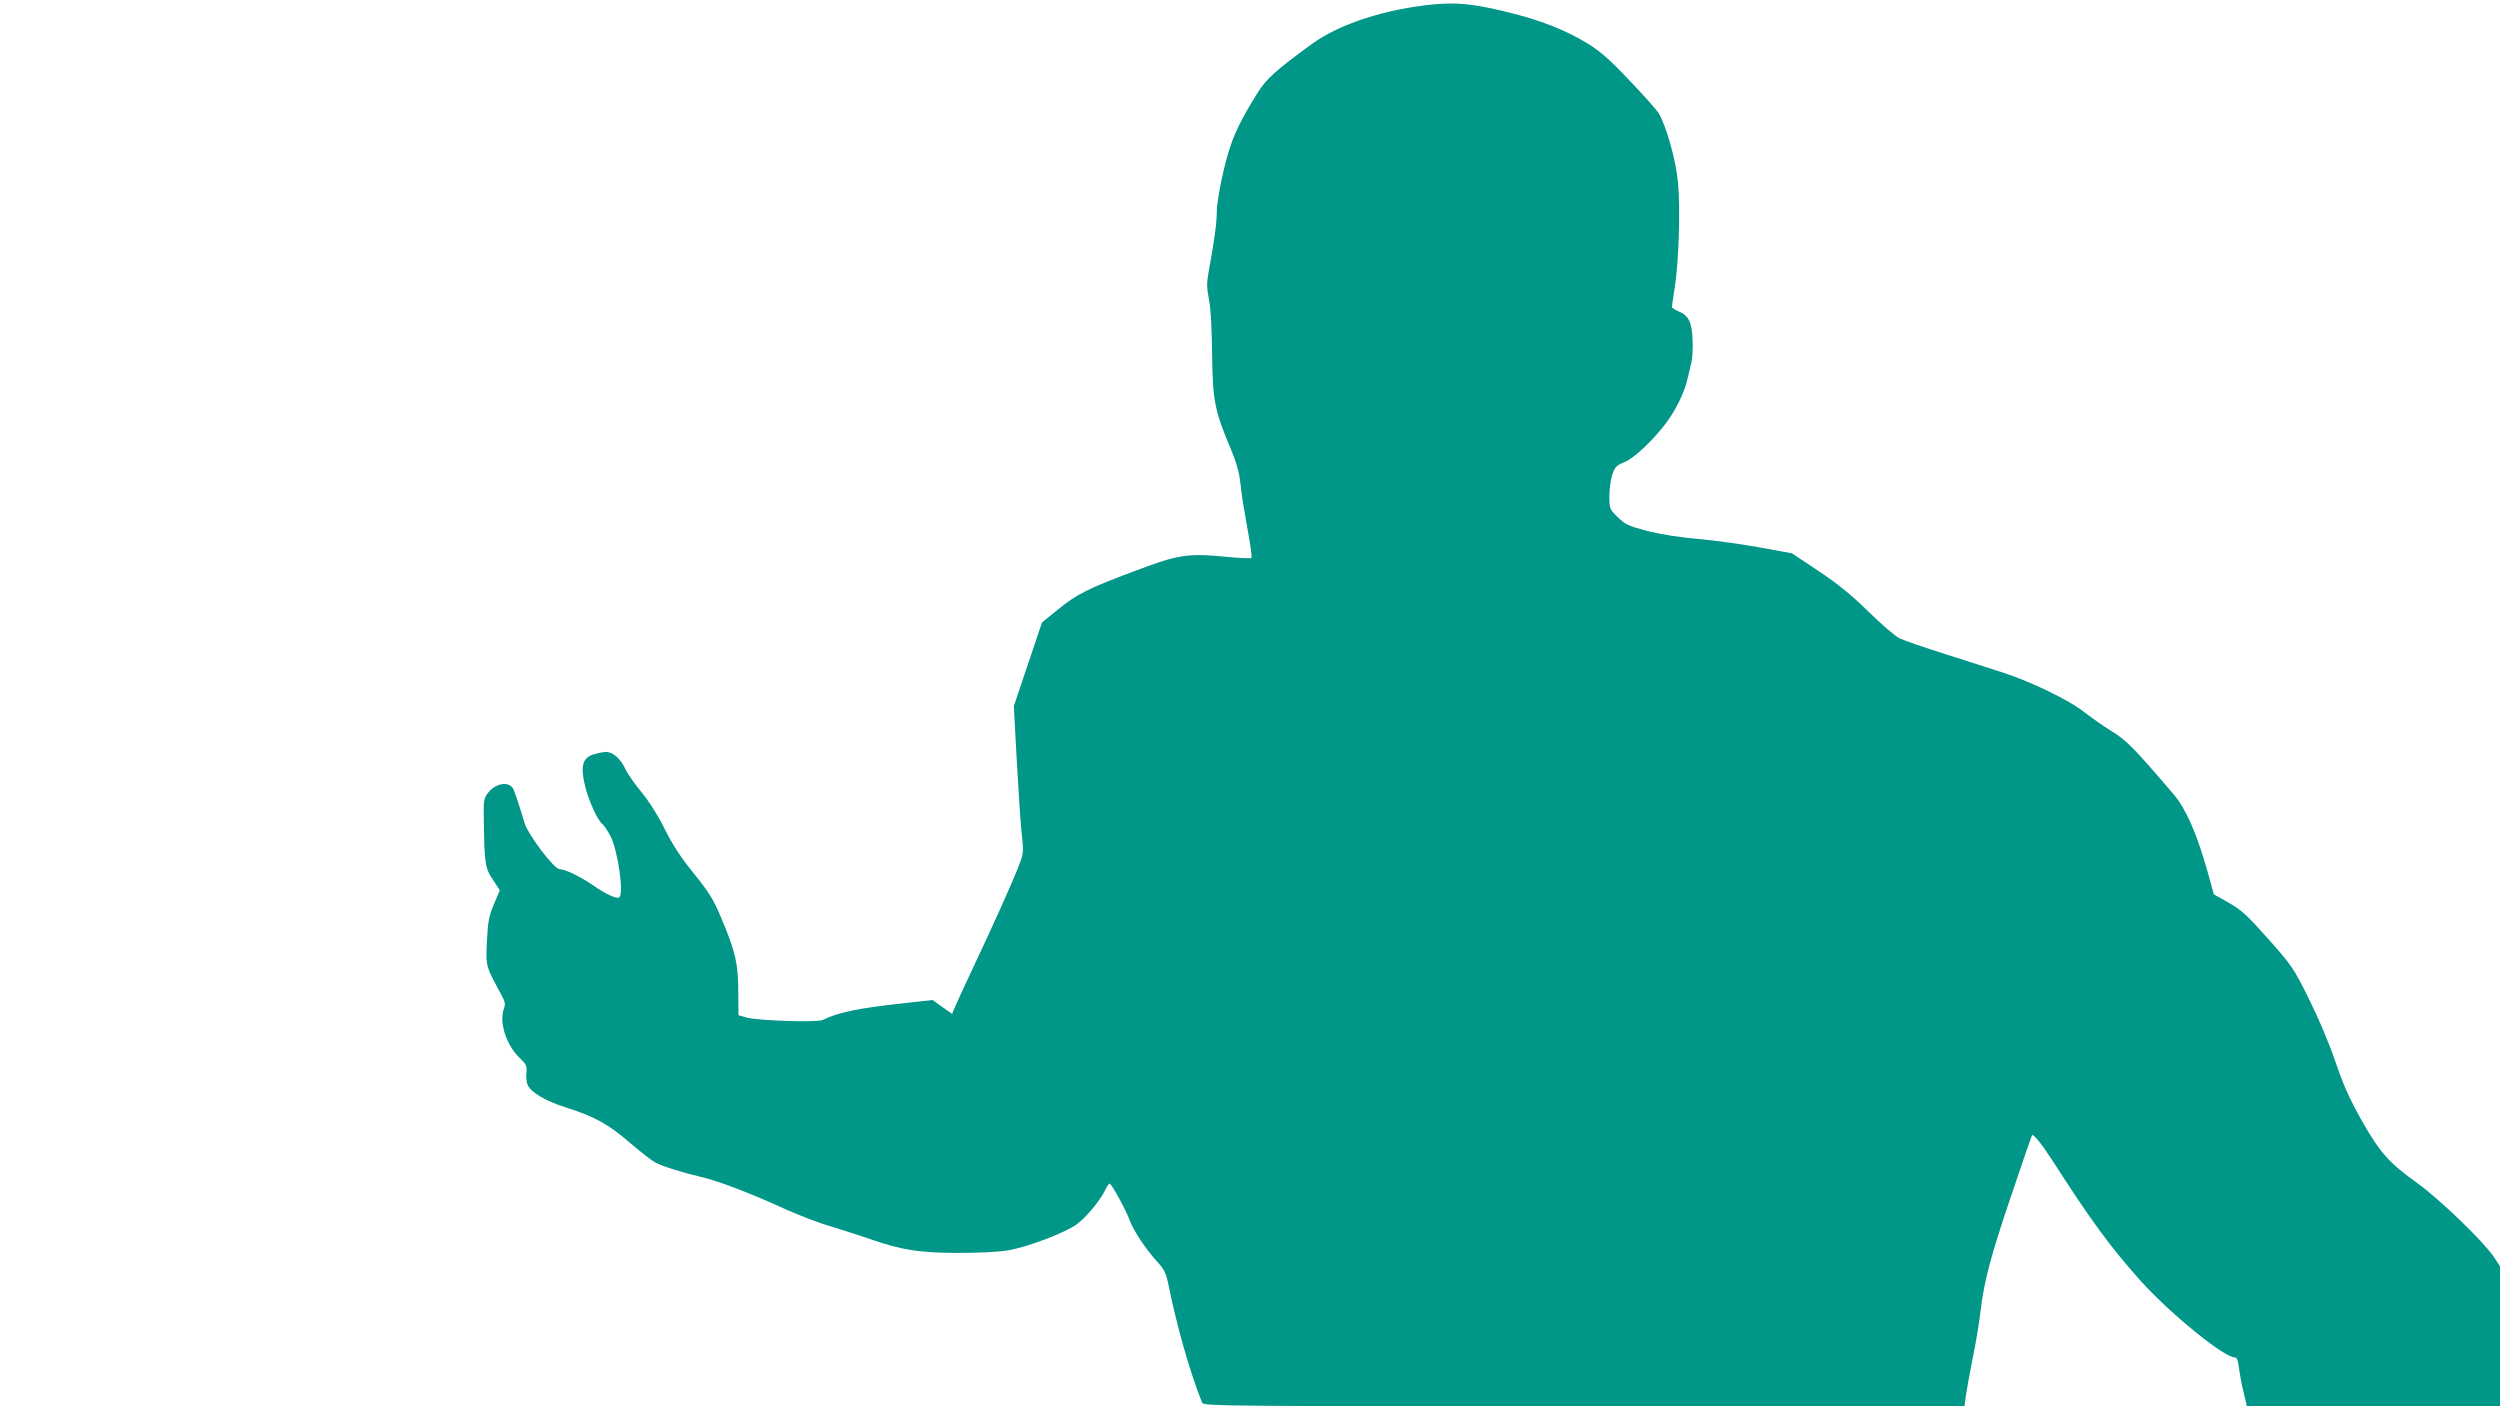 <?xml version="1.0" standalone="no"?>
<!DOCTYPE svg PUBLIC "-//W3C//DTD SVG 20010904//EN"
 "http://www.w3.org/TR/2001/REC-SVG-20010904/DTD/svg10.dtd">
<svg version="1.0" xmlns="http://www.w3.org/2000/svg"
 width="1280pt" height="720pt" viewBox="0 0 1280 720"
 preserveAspectRatio="xMidYMid meet">
<g transform="translate(0,720) scale(0.1,-0.1)"
fill="#009688" stroke="none">
<path d="M7345 7178 c-248 -23 -485 -100 -625 -201 -187 -136 -236 -180 -281
-252 -104 -167 -138 -244 -174 -398 -20 -84 -35 -174 -35 -210 0 -58 -13 -153
-42 -310 -10 -55 -10 -80 2 -140 9 -45 15 -150 16 -282 3 -237 13 -288 95
-482 29 -69 44 -122 50 -178 9 -80 12 -97 44 -278 10 -54 15 -100 12 -104 -3
-3 -65 0 -138 7 -192 18 -238 10 -463 -75 -237 -89 -291 -116 -391 -197 l-80
-65 -72 -214 -72 -214 14 -265 c8 -146 19 -315 25 -376 12 -110 11 -112 -15
-180 -30 -78 -119 -277 -240 -534 -45 -96 -86 -185 -91 -198 l-9 -23 -50 35
-50 36 -135 -15 c-242 -26 -349 -48 -427 -87 -28 -14 -332 -4 -390 12 l-42 12
-1 122 c0 141 -15 205 -86 373 -40 96 -61 131 -141 230 -68 84 -111 150 -150
229 -34 69 -79 140 -117 186 -34 41 -72 95 -84 120 -24 53 -64 88 -99 88 -13
0 -41 -6 -63 -12 -58 -18 -69 -60 -45 -160 19 -78 63 -176 90 -198 9 -8 27
-35 41 -61 38 -76 70 -298 44 -314 -13 -8 -69 17 -130 60 -62 43 -146 85 -175
85 -29 1 -162 177 -180 238 -15 53 -42 136 -55 168 -19 47 -93 37 -134 -19
-18 -24 -21 -41 -19 -125 3 -231 6 -256 46 -315 l36 -55 -30 -71 c-26 -62 -31
-89 -36 -191 -6 -130 -7 -124 78 -281 15 -29 17 -42 9 -63 -26 -70 12 -188 83
-255 32 -30 36 -39 32 -73 -2 -22 1 -51 7 -64 17 -37 91 -81 192 -113 149 -47
220 -86 330 -181 56 -48 115 -94 131 -102 41 -21 144 -53 235 -74 84 -19 255
-84 438 -168 67 -30 169 -69 225 -85 56 -17 147 -46 202 -65 165 -57 247 -70
450 -71 112 0 210 5 260 14 100 17 297 93 350 134 48 36 118 121 142 171 9 20
20 36 24 36 10 0 85 -137 103 -188 18 -51 85 -152 142 -213 33 -36 44 -58 54
-105 43 -217 113 -463 175 -616 7 -17 109 -18 1955 -18 l1948 0 7 52 c4 29 20
116 35 193 16 77 34 185 40 240 19 158 52 283 160 601 55 164 102 299 104 302
7 7 50 -46 98 -120 202 -315 303 -453 460 -628 152 -168 425 -390 480 -390 11
0 17 -16 21 -52 4 -29 14 -86 24 -125 l17 -73 648 0 648 0 0 358 0 359 -31 47
c-52 78 -277 295 -389 376 -148 106 -194 157 -288 323 -62 110 -93 179 -135
302 -33 97 -87 224 -136 322 -77 155 -87 170 -207 305 -109 123 -138 149 -203
186 l-76 43 -34 122 c-53 188 -110 318 -172 390 -204 239 -242 277 -317 323
-43 26 -106 71 -142 99 -75 60 -278 158 -420 203 -52 17 -183 59 -290 93 -107
34 -213 70 -235 81 -22 11 -94 73 -160 138 -87 85 -157 142 -255 207 l-135 90
-170 31 c-93 17 -235 36 -315 43 -90 8 -187 23 -254 40 -99 26 -114 33 -153
71 -42 41 -43 44 -43 108 0 37 7 86 15 111 13 38 22 47 63 63 50 21 145 111
213 201 50 67 94 157 109 225 7 30 16 70 21 89 4 18 7 69 5 112 -4 91 -20 123
-72 145 -19 8 -34 18 -34 22 0 4 7 50 15 102 21 137 29 405 16 539 -11 115
-61 290 -100 354 -10 15 -76 90 -148 165 -101 107 -149 149 -214 189 -106 65
-231 115 -379 153 -194 49 -279 59 -405 48z"/>
</g>
</svg>

